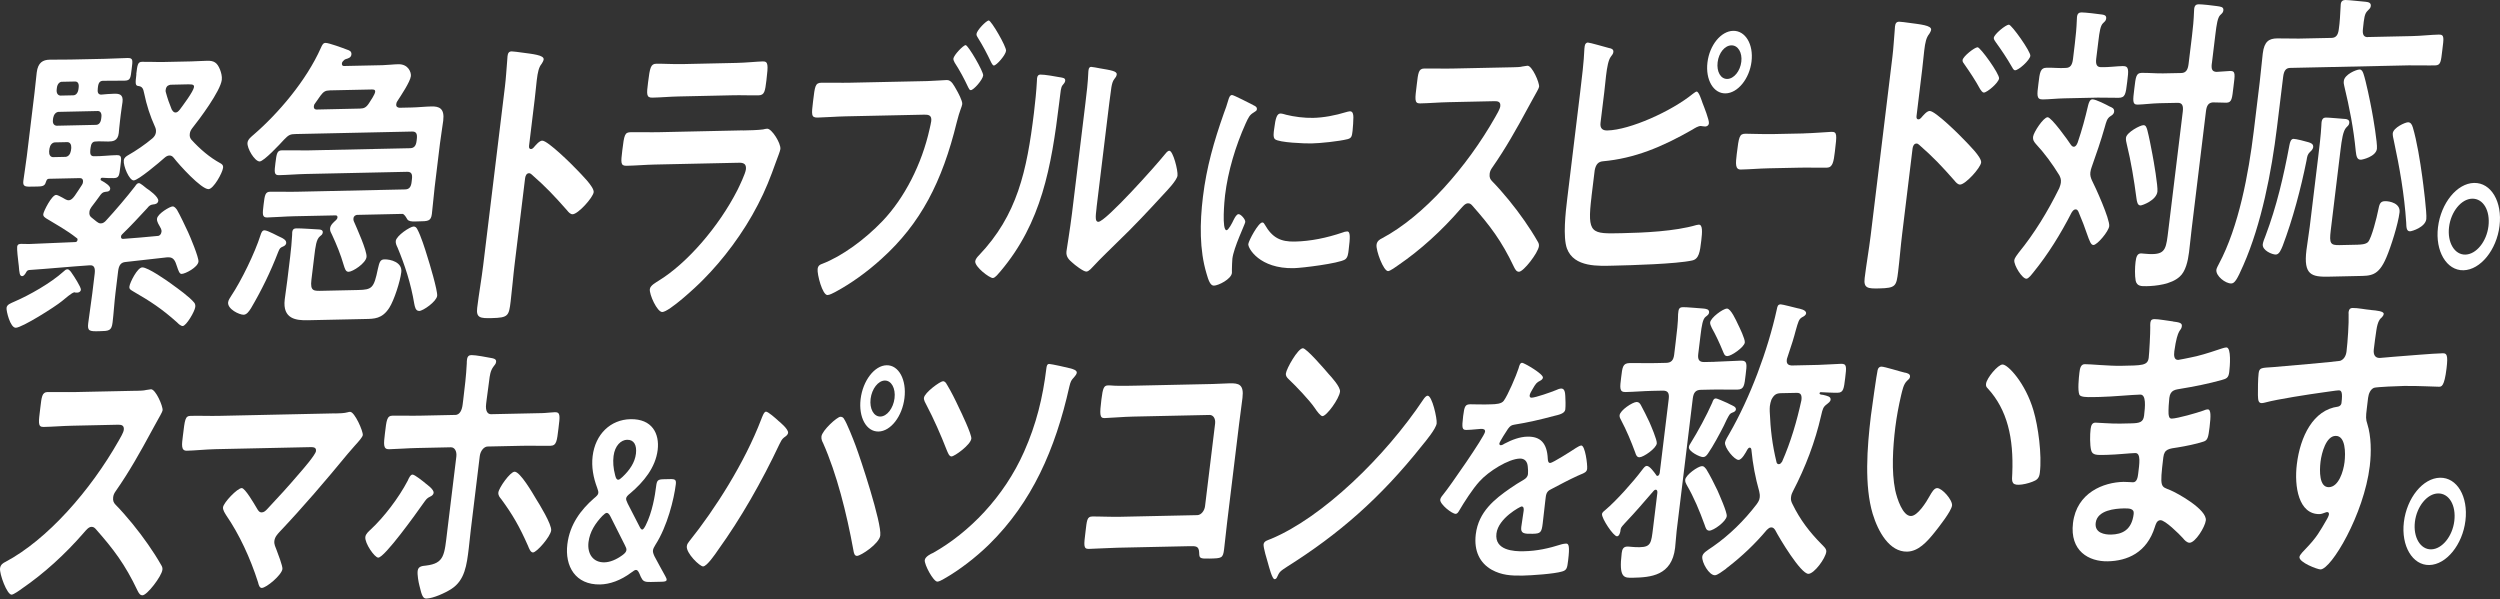 <svg width="680" height="163" viewBox="0 0 680 163" fill="none" xmlns="http://www.w3.org/2000/svg">
<rect x="0" y="0" width="680" height="163" fill="#333333" stroke="none"/>
<path d="M21.015 79.583H20.509C20.46 79.508 20.324 79.508 20.2 79.521C19.632 79.521 17.497 81.373 16.867 81.891C14.966 83.472 6.014 89.114 4.298 89.151C2.767 89.188 1.681 84.521 1.78 83.743C1.891 82.805 2.878 82.521 4.027 81.99C7.978 80.286 13.78 77.015 17.274 73.866C17.632 73.521 17.916 73.249 18.361 73.249C18.805 73.249 19.299 73.916 19.558 74.335C19.99 74.928 22.077 78.113 22.003 78.805C21.929 79.397 21.398 79.583 21.015 79.595V79.583ZM24.571 40.902C24.435 42.013 24.756 42.519 25.583 42.494C27.608 42.531 29.682 42.235 31.719 42.198C33.189 42.161 33.041 42.852 32.732 45.334C32.435 47.729 32.423 48.408 30.954 48.445C29.867 48.47 28.806 48.408 27.732 48.346C27.398 48.433 27.386 48.606 27.373 48.692C27.337 48.951 27.398 49.038 27.583 49.112C28.657 49.68 30.065 50.593 29.979 51.359C29.892 52.038 29.312 52.137 28.867 52.149C28.287 52.248 27.904 52.26 27.373 52.952C26.534 54.075 25.694 55.285 24.867 56.322C24.559 56.754 24.386 57.1 24.324 57.606C24.225 58.372 24.435 58.791 24.843 59.125C25.299 59.545 25.83 59.866 26.287 60.285C26.633 60.532 26.929 60.779 27.435 60.767C28.003 60.767 28.497 60.409 28.942 59.878C31.275 57.359 34.608 53.446 36.732 50.68C37.041 50.248 37.288 49.816 37.794 49.803C38.176 49.803 39.436 50.877 39.843 51.211C40.498 51.618 43.177 53.532 43.053 54.631C42.955 55.396 42.177 55.581 41.732 55.594C40.954 55.693 40.621 55.878 40.016 56.656C37.596 59.261 35.769 61.261 33.25 63.705C33.041 63.878 32.954 64.051 32.917 64.31C32.855 64.829 33.152 64.989 33.473 64.977C36.608 64.742 39.757 64.495 42.905 64.174C43.411 64.174 43.843 63.73 43.93 63.039C43.967 62.693 43.88 62.446 43.782 62.187C43.214 61.088 42.609 60.335 42.708 59.483C42.868 58.112 46.226 56.174 46.918 56.149C47.486 56.137 47.807 56.643 48.14 57.063C48.93 58.409 50.449 61.619 51.153 63.137C51.708 64.323 54.116 70.064 53.98 71.175C53.795 72.718 50.399 74.496 49.387 74.508C48.819 74.508 48.535 73.669 48.115 72.409C47.658 70.965 47.214 69.953 45.806 69.99H45.486L34.152 71.261C32.868 71.372 32.324 72.15 32.127 73.78L31.411 79.681C31.077 82.41 30.942 85.064 30.621 87.706C30.337 90.015 29.645 90.028 26.966 90.089C24.349 90.151 23.731 90.077 23.991 87.941C24.324 85.213 24.768 82.558 25.102 79.817L25.756 74.434C25.941 72.891 25.608 72.051 24.386 72.162C18.879 72.533 13.41 73.076 7.903 73.447C7.385 73.545 7.298 73.718 6.965 74.323C6.731 74.669 6.422 75.101 6.039 75.113C5.335 75.126 5.261 74.187 5.113 72.323C5.076 72.064 5.064 71.73 4.99 71.298C4.891 70.533 4.582 67.817 4.669 67.125C4.767 66.36 5.335 66.347 5.78 66.335C6.545 66.323 7.237 66.384 7.928 66.372L20.509 65.841C20.768 65.841 21.04 65.656 21.089 65.236C21.126 64.977 21.015 64.816 20.83 64.73C18.225 62.656 15.361 61.1 12.521 59.372C12.114 59.038 11.694 58.878 11.78 58.199C11.879 57.433 14.064 53.038 15.274 53.013C15.595 53.013 16.373 53.421 16.966 53.742C17.447 53.989 18.077 54.483 18.657 54.47C19.361 54.458 19.805 53.939 20.336 53.236C20.966 52.285 21.645 51.334 22.287 50.297C22.447 50.038 22.534 49.865 22.571 49.532C22.67 48.68 22.2 48.433 21.682 48.445L13.274 48.63C12.83 48.63 12.657 48.989 12.459 49.581C12.126 50.779 11.311 50.717 9.274 50.754C6.977 50.803 6.138 50.902 6.348 49.198C6.558 47.495 6.977 45.099 7.298 42.445L9.373 25.358C9.632 23.222 9.792 21.432 9.99 19.715C10.323 16.987 11.681 16.271 13.521 16.234C15.373 16.197 17.262 16.234 19.114 16.197L28.534 15.999C30.571 15.95 32.621 15.826 34.658 15.777C36.251 15.74 36.115 16.345 35.806 18.826C35.51 21.222 35.497 21.901 33.905 21.938C31.929 21.975 30.028 21.938 28.053 21.975C27.225 21.987 26.793 22.432 26.645 23.629L26.596 24.061C26.472 25.086 26.657 25.679 27.472 25.74C28.695 25.629 29.855 25.518 31.065 25.494C32.337 25.469 33.596 25.605 33.324 27.753C33.226 28.518 33.041 29.543 32.831 31.259L32.67 32.63C32.435 34.506 32.398 35.358 32.3 36.222C32.04 38.358 30.695 38.469 29.485 38.494C28.275 38.519 27.151 38.371 25.929 38.494C25.163 38.507 24.768 39.111 24.645 40.136L24.546 40.902H24.571ZM17.879 42.667C18.595 42.568 19.114 41.963 19.287 41.013L19.386 40.247C19.435 39.309 19.064 38.716 18.373 38.655L14.867 38.729C14.151 38.828 13.632 39.432 13.459 40.383L13.361 41.149C13.311 42.087 13.681 42.679 14.373 42.741L17.879 42.667ZM26.114 33.963C26.88 33.951 27.398 33.346 27.522 32.309L27.583 31.79C27.695 30.852 27.337 30.173 26.571 30.197L15.867 30.432C15.151 30.531 14.632 31.148 14.459 32.086L14.398 32.605C14.274 33.63 14.719 34.136 15.41 34.198L26.114 33.963ZM16.879 22.234C16.175 22.246 15.595 22.864 15.472 23.889L15.422 24.321C15.299 25.345 15.731 25.938 16.422 26L19.929 25.926C20.694 25.913 21.225 25.222 21.349 24.197L21.398 23.765C21.521 22.74 21.151 22.148 20.386 22.172L16.879 22.246V22.234ZM37.065 20.172C37.374 17.604 37.473 16.839 38.621 16.814C40.596 16.777 42.485 16.901 44.461 16.863L52.041 16.703C53.511 16.666 54.98 16.555 56.387 16.53C58.165 16.493 59.066 16.987 59.844 18.925C60.128 19.691 60.449 20.703 60.326 21.728C59.955 24.802 54.19 32.506 52.239 34.938C51.93 35.37 51.683 35.803 51.622 36.395C51.523 37.161 51.733 37.581 52.066 38C54.424 40.593 57.066 42.84 59.931 44.396C60.35 44.643 60.758 44.889 60.672 45.655C60.511 47.025 58.066 51.421 56.721 51.445C54.745 51.482 48.757 44.877 47.276 42.951C46.942 42.531 46.597 42.284 46.09 42.297C45.584 42.297 45.164 42.568 44.745 42.926C43.387 44.149 37.584 49.05 36.374 49.075C35.164 49.1 33.485 45.136 33.67 43.593C33.769 42.828 34.436 42.47 34.855 42.21C36.905 41.062 39.609 39.21 41.448 37.642C41.942 37.21 42.325 36.679 42.411 36C42.485 35.408 42.362 34.889 42.152 34.469C40.856 31.605 39.88 28.642 39.201 25.333C38.967 24.148 38.72 23.555 37.72 23.407C36.769 23.345 36.781 22.74 37.102 20.185L37.065 20.172ZM46.868 77.41C48.387 78.484 51.597 80.805 52.819 82.311C53.041 82.558 53.177 82.99 53.115 83.496C52.955 84.78 50.646 88.657 49.696 88.682C49.189 88.682 48.56 88.114 48.165 87.694C43.979 83.953 40.917 81.965 36.238 79.262C35.596 78.854 35.102 78.694 35.201 77.916C35.325 76.891 37.349 72.755 38.695 72.73C40.226 72.693 45.436 76.335 46.893 77.41H46.868ZM47.733 30.605C48.239 30.605 48.535 30.247 48.905 29.815C49.671 28.778 52.622 24.876 52.77 23.679C52.869 22.827 51.967 22.925 50.128 22.962L46.374 23.049C46.115 23.135 45.214 23.16 45.066 24.444C45.041 24.617 45.029 24.79 45.066 24.95C45.597 26.901 46.016 28.086 46.708 29.778C46.979 30.197 47.239 30.617 47.745 30.605H47.733Z" fill="white"/>
<path d="M76.632 64.671C77.052 64.918 77.953 65.325 77.842 66.177C77.792 66.609 77.299 66.955 76.978 67.054C76.175 67.412 76.101 67.498 75.644 68.609C73.595 73.943 71.064 79.104 68.261 83.857C67.706 84.721 67.101 85.585 66.273 85.61C65.125 85.635 61.816 84.092 62.051 82.203C62.125 81.598 62.582 80.993 62.891 80.474C65.607 76.412 69.323 68.832 70.866 63.943C71.076 63.263 71.335 62.658 71.916 62.646C72.805 62.621 75.656 64.276 76.62 64.671H76.632ZM109.498 58.177L97.077 58.448C96.682 58.547 96.213 58.72 96.139 59.411C96.102 59.757 96.139 59.918 96.238 60.177C96.929 61.782 99.892 68.276 99.695 69.906C99.485 71.609 95.966 73.906 94.818 73.931C93.991 73.943 93.793 73.017 93.509 72.165C92.657 69.202 91.534 66.498 90.324 63.881C90.065 63.374 89.694 62.782 89.781 62.103C89.892 61.164 90.744 60.461 91.312 59.942C91.522 59.769 91.744 59.51 91.793 59.164C91.855 58.646 91.484 58.572 91.225 58.584L80.015 58.819C77.533 58.868 75.089 59.09 72.669 59.152C71.274 59.177 71.385 58.239 71.693 55.683C72.002 53.115 72.126 52.176 73.459 52.152C75.941 52.102 78.336 52.214 80.83 52.152L110.189 51.522C111.276 51.497 111.794 50.892 111.955 49.522L112.053 48.67C112.214 47.3 111.844 46.719 110.769 46.732L83.126 47.324C80.706 47.374 78.262 47.596 75.842 47.645C74.508 47.67 74.619 46.732 74.916 44.337C75.237 41.682 75.397 40.917 76.669 40.892C79.089 40.843 81.484 40.954 83.904 40.904L111.547 40.312C112.634 40.287 113.152 39.682 113.313 38.312L113.374 37.793C113.547 36.336 113.177 35.756 112.09 35.781L80.373 36.46C78.978 36.484 78.508 36.669 77.262 37.978C76.163 39.188 71.78 43.892 70.632 43.917C69.298 43.941 67.125 40.324 67.323 38.793C67.434 37.855 68.409 37.151 68.99 36.633C75.582 30.953 83.287 22.015 87.299 12.977C87.645 12.199 87.904 11.681 88.534 11.668C89.423 11.644 93.374 13.1 94.411 13.508C94.904 13.668 95.695 13.903 95.583 14.841C95.485 15.693 94.695 15.878 94.102 16.064C93.769 16.162 93.559 16.335 93.262 16.681C93.114 16.854 93.028 17.027 93.003 17.199C92.929 17.792 93.225 17.965 93.608 17.953L104.053 17.73C105.522 17.693 106.942 17.496 108.337 17.471C111.078 17.409 111.881 19.693 111.757 20.718C111.572 22.261 109.016 26.064 108.066 27.533C107.905 27.793 107.819 27.965 107.782 28.311C107.683 29.076 108.177 29.237 108.609 29.311L111.979 29.237C113.757 29.2 115.572 28.99 117.35 28.953C119.449 28.904 120.967 29.472 120.56 32.805C120.35 34.509 119.98 36.571 119.659 39.126L118.227 50.917C117.93 53.399 117.757 55.868 117.473 58.177C117.226 60.226 116.338 60.164 113.856 60.214L112.967 60.239C111.881 60.263 111.189 60.189 110.806 59.683C110.436 59.09 110.029 58.251 109.461 58.177H109.498ZM97.448 78.882C101.201 78.795 101.707 78.363 102.781 73.14C103.189 71.338 103.411 70.572 104.559 70.548C106.152 70.511 109.485 71.288 109.152 74.029C108.856 76.511 107.214 81.659 105.88 83.734C103.93 86.758 101.769 86.721 99.287 86.771L83.682 87.104C80.62 87.166 76.792 86.82 77.447 81.437C77.607 80.067 77.953 77.758 78.15 76.227L78.928 69.819C79.15 68.029 79.373 65.634 79.459 63.93C79.484 63.671 79.459 63.424 79.484 63.165C79.595 62.226 80.114 62.128 80.694 62.115C81.78 62.09 85.62 62.35 86.756 62.411C87.139 62.411 87.879 62.56 87.793 63.239C87.719 63.844 87.324 64.016 87.028 64.276C86.04 65.066 85.805 67.029 85.484 69.683L84.706 76.091C84.311 79.338 85.41 79.141 87.83 79.091L97.448 78.882ZM89.632 24.595C88.546 24.619 88.015 24.891 87.176 26.015C86.707 26.706 86.188 27.397 85.719 28.089C85.496 28.348 85.41 28.521 85.373 28.867C85.262 29.805 86.027 29.793 86.089 29.793L97.929 29.533C99.016 29.509 99.621 29.237 100.398 28.027C100.794 27.422 101.954 25.694 102.041 25.002C102.139 24.237 101.423 24.336 100.658 24.348L89.645 24.582L89.632 24.595ZM114.029 84.573C113.016 84.598 112.844 83.4 112.683 82.647C111.769 77.128 110.103 72.054 108.127 67.325C107.868 66.819 107.572 66.14 107.646 65.547C107.819 64.091 111.547 61.634 112.51 61.609C113.016 61.609 113.3 61.93 113.547 62.436C114.436 64.041 115.634 67.757 116.214 69.708C116.77 71.4 119.078 79.104 118.906 80.474C118.72 82.017 115.103 84.561 114.016 84.585L114.029 84.573Z" fill="white"/>
<path d="M147.502 38.264C148.996 38.227 155.663 44.819 156.984 46.239C157.91 47.239 161.651 50.82 161.478 52.277C161.306 53.734 157.244 58.252 155.75 58.277C155.145 58.289 154.626 57.709 154.231 57.203C150.688 53.19 148.577 50.931 144.589 47.437C144.391 47.276 144.181 47.104 143.885 47.116C143.206 47.128 142.91 47.82 142.823 48.499L139.984 71.821C139.564 75.241 139.317 78.574 138.897 81.982C138.416 85.908 138.28 86.427 133.712 86.525C130.711 86.587 129.452 86.525 129.798 83.71C130.267 79.871 130.958 76.019 131.428 72.167L137.354 23.46C137.625 21.238 137.749 18.929 137.934 16.806C137.983 16.374 138.008 15.608 138.045 15.275C138.144 14.423 138.428 13.991 139.181 13.979C139.626 13.979 141.169 14.188 141.687 14.262C144.996 14.707 148.021 14.979 147.873 16.176C147.836 16.522 147.539 17.04 147.367 17.3C146.576 18.25 146.268 19.534 145.996 21.843C145.836 23.127 145.712 24.744 145.453 26.88L143.897 39.696C143.811 40.375 144.169 40.548 144.391 40.535C144.687 40.535 144.848 40.437 145.107 40.177C145.712 39.486 146.688 38.264 147.502 38.251V38.264Z" fill="white"/>
<path d="M202.127 35.485C203.51 35.46 206.288 35.398 207.572 35.201C207.88 35.114 208.374 35.016 208.67 35.003C209.942 34.979 212.448 39.016 212.263 40.547C212.189 41.152 211.51 42.782 211.053 44.066C209.584 48.189 208.189 51.794 206.152 55.671C202.213 63.338 196.707 70.622 191.237 76.104C189.311 78.104 182.002 84.821 180.138 84.87C178.755 84.895 176.57 80.092 176.755 78.635C176.879 77.61 178.484 76.808 179.138 76.363C186.929 71.598 195.534 61.61 200.584 51.696C201.139 50.572 202.744 47.214 202.88 46.103C203.127 44.053 201.485 44.263 200.522 44.275L178.113 44.757C175.582 44.806 173.027 45.041 170.446 45.09C168.755 45.127 168.866 44.275 169.261 40.942C169.792 36.584 169.928 35.991 171.607 35.954C174.138 35.905 176.706 36.016 179.299 35.954L202.127 35.46V35.485ZM200.337 17.113C202.806 17.064 205.905 16.743 207.473 16.706C208.979 16.669 208.979 17.607 208.461 21.879C208.103 24.781 207.967 25.892 206.349 25.929C203.942 25.978 201.608 25.855 199.263 25.916L184.509 26.238C182.163 26.287 179.792 26.509 177.447 26.558C175.755 26.596 175.879 25.571 176.274 22.41C176.768 18.398 177.002 17.36 178.508 17.336C180.2 17.299 183.237 17.484 185.583 17.434L200.337 17.113Z" fill="white"/>
<path d="M252.225 22.053C253.916 22.016 256.706 21.781 257.546 21.769C258.805 21.744 259.472 23.263 260.114 24.349C260.558 25.102 261.842 27.473 261.731 28.325C261.632 29.09 261.052 29.954 260.225 33.3C256.287 49.4 250.447 60.783 239.792 70.388C235.866 73.969 231.458 77.129 227.162 79.438C226.594 79.71 225.68 80.241 225.075 80.253C223.692 80.278 222.223 74.598 222.396 73.154C222.507 72.216 223.087 71.944 223.643 71.759C229.063 69.685 235.261 65.117 240.014 60.153C246.002 53.894 250.731 44.671 252.854 35.078C252.99 34.473 253.237 33.448 253.299 32.942C253.496 31.312 252.496 31.164 251.41 31.189L229.964 31.646C227.433 31.695 224.939 31.917 222.421 31.979C220.618 32.016 220.705 31.251 221.161 27.485C221.655 23.472 221.705 22.534 223.445 22.497C226.038 22.448 228.606 22.559 231.199 22.497L252.225 22.053ZM267.423 20.534C267.275 21.732 264.83 24.509 264.052 24.522C263.694 24.522 263.559 24.102 263.361 23.769C262.262 21.411 261.04 19.139 259.669 17.028C259.534 16.694 259.274 16.349 259.324 15.929C259.435 14.991 261.991 12.287 262.657 12.274C263.324 12.262 267.546 19.497 267.423 20.522V20.534ZM273.645 13.83C273.497 15.028 271.053 17.805 270.337 17.818C270.04 17.818 269.793 17.312 269.645 17.065C268.398 14.447 267.423 12.595 265.966 10.237C265.818 9.99 265.559 9.657 265.608 9.225C265.731 8.2 268.275 5.583 268.942 5.57C269.608 5.558 273.781 12.719 273.645 13.818V13.83Z" fill="white"/>
<path d="M288.351 21.015C289.055 21.175 289.833 21.151 289.734 22.015C289.685 22.447 289.265 22.879 288.981 23.225C288.561 23.743 288.438 25.2 288.351 25.966L288.117 27.842C285.969 45.535 283.29 60.585 272.141 73.783C271.585 74.388 270.721 75.598 270.054 75.622C269.153 75.647 265.079 72.573 265.264 71.042C265.338 70.449 265.894 69.832 266.239 69.486C276.709 58.523 279.302 46.535 281.24 30.645C281.549 28.077 281.907 24.669 282.03 22.188C282.055 21.928 282.055 21.509 282.08 21.249C282.178 20.484 282.561 20.299 282.981 20.286C284.129 20.262 287.129 20.793 288.364 21.027L288.351 21.015ZM298.278 56.424C297.957 59.066 297.858 60.35 298.759 60.338C300.747 60.301 314.439 45.004 316.711 42.139C317.069 41.707 317.563 41.016 318.044 41.003C319.069 40.979 320.452 46.411 320.279 47.769C320.119 49.053 317.439 51.831 316.538 52.794C312.39 57.313 308.241 61.745 303.957 65.844C302.118 67.671 299.192 70.462 297.525 72.289C296.907 72.906 296.191 73.857 295.475 73.869C294.697 73.882 292.327 72.067 291.636 71.4C290.87 70.733 289.895 69.906 290.08 68.363C290.154 67.77 291.068 62.202 291.574 58.103L295.216 28.2C295.574 25.299 295.92 22.385 296.031 19.484L296.08 19.052C296.154 18.459 296.426 18.188 296.784 18.188C297.142 18.188 298.611 18.484 299.08 18.57C302.142 19.101 303.858 19.323 303.747 20.262C303.673 20.854 303.414 21.04 303.118 21.472C302.624 22.077 302.463 22.854 302.303 23.706C302.006 25.669 301.488 29.941 301.229 32.077L298.266 56.424H298.278Z" fill="white"/>
<path d="M340.86 28.593C341.292 28.791 341.959 29.05 341.873 29.729C341.823 30.136 341.589 30.21 340.959 30.63C339.897 31.272 339.601 31.89 338.811 33.606C336.057 39.729 334.008 46.594 333.218 53.088C333.057 54.385 332.279 62.657 333.613 62.619C334.131 62.619 335.181 60.607 335.49 59.916C335.946 59.014 336.378 58.261 336.897 58.249C337.477 58.236 338.798 59.644 338.712 60.397C338.638 61.014 335.576 67.286 335.206 70.361C335.119 71.04 335.107 72.608 335.082 73.225C335.094 73.571 335.107 73.978 335.082 74.25C334.872 75.953 331.391 77.67 330.181 77.694C329.205 77.719 328.687 76.225 328.168 74.398C326.242 67.965 326.329 60.669 327.205 53.483C328.181 45.483 330.181 38.495 332.897 30.791C333.329 29.618 333.749 28.519 334.057 27.358C334.243 26.741 334.477 25.852 335.107 25.84C335.564 25.84 340.107 28.186 340.873 28.581L340.86 28.593ZM344.033 61.113C346.07 64.681 348.354 65.792 352.219 65.706C356.54 65.607 360.849 64.706 365.17 63.249C365.479 63.101 366.071 62.953 366.417 62.953C367.343 62.928 367.257 64.57 366.824 68.052C366.726 68.867 366.627 70.101 365.824 70.595C364.084 71.657 354.219 72.891 351.91 72.941C342.576 73.138 339.403 67.484 339.539 66.385C339.65 65.434 342.268 60.533 343.354 60.508C343.7 60.508 343.885 60.842 344.033 61.113ZM349.75 31.198C352.034 31.766 354.75 32.112 357.182 32.062C360.059 32.001 363.182 31.396 366.108 30.507C366.405 30.433 366.824 30.285 367.17 30.272C367.973 30.26 368.108 31.075 368.121 31.89C368.084 33.112 368.047 34.346 367.899 35.581C367.726 37.013 367.652 37.569 366.528 37.853C364.158 38.445 359.145 38.964 356.725 39.013C354.935 39.05 347.898 38.791 346.799 37.865C346.218 37.396 346.453 35.964 346.552 35.211C346.947 31.927 347.367 30.902 348.293 30.877C348.7 30.877 349.305 31.062 349.75 31.186V31.198Z" fill="white"/>
<path d="M411.52 18.297C412.483 18.272 413.508 18.26 414.137 18.075C414.495 18.075 415.125 17.877 415.483 17.877C416.742 17.852 418.767 22.495 418.631 23.606C418.582 24.038 417.755 25.408 416.903 26.964C416.446 27.742 415.989 28.606 415.668 29.211C412.557 34.989 409.495 40.421 405.865 45.619C405.507 46.138 405.273 46.57 405.186 47.249C405.063 48.274 405.359 48.78 405.841 49.274C408.779 52.274 412.125 56.385 414.681 60.077C415.903 61.842 417.175 63.781 418.31 65.793C418.508 66.126 418.644 66.472 418.582 66.978C418.36 68.768 414.434 73.88 413.174 73.917C412.508 73.929 412.162 73.337 411.829 72.67C408.384 65.41 405.273 61.385 400.569 56.039C400.149 55.533 399.816 55.286 399.285 55.299C398.507 55.311 397.853 56.188 397.297 56.792C392.124 62.781 386.321 68.015 380.42 72.065C379.827 72.497 378.111 73.732 377.568 73.744C376.296 73.769 374.222 68.102 374.419 66.571C374.543 65.546 375.321 65.102 375.889 64.83C387.26 58.793 398.964 45.496 406.693 31.865C407.075 31.174 407.977 29.705 408.075 28.939C408.236 27.655 407.409 27.507 406.507 27.52L394.038 27.791C391.445 27.84 388.84 28.075 386.247 28.125C384.617 28.162 384.901 26.878 385.371 22.939C385.729 19.951 385.827 18.667 387.334 18.642C389.926 18.593 392.494 18.704 395.136 18.642L411.52 18.297Z" fill="white"/>
<path d="M432.896 53.462C431.637 63.796 432.859 63.599 441.18 63.426C447.082 63.302 455.539 62.944 461.453 61.203C461.638 61.203 461.885 61.105 462.07 61.105C463.157 61.08 463.021 63.129 462.749 65.438C462.379 68.512 462.132 70.475 460.231 70.858C455.971 71.796 443.674 72.154 438.97 72.253C434.933 72.34 428.143 72.821 426.204 67.586C425.081 64.45 425.834 57.796 426.291 54.03L429.809 25.066C430.254 21.387 430.822 16.781 430.958 13.201L431.044 12.522C431.131 11.843 431.575 11.571 431.884 11.571C432.427 11.571 436.723 12.831 437.649 13.065C438.057 13.139 438.946 13.287 438.835 14.152C438.773 14.67 438.501 14.929 438.131 15.448C437.489 16.312 437.131 18.201 436.847 20.584C436.686 21.954 436.563 23.399 436.365 25.029L435.341 33.399C435.131 35.103 436.106 35.511 437.193 35.486C443.341 35.35 454.65 30.251 460.453 25.523C460.774 25.35 461.181 24.918 461.49 24.905C462.095 24.905 462.823 27.263 463.095 28.029C463.465 28.955 464.935 32.671 464.824 33.535C464.737 34.214 464.182 34.4 463.811 34.412C463.564 34.412 463.342 34.338 463.095 34.338C462.91 34.338 462.737 34.264 462.626 34.264C461.897 34.276 461.058 34.807 460.342 35.251C452.008 40.029 444.551 43.091 435.983 43.869C434.834 43.98 434.094 44.585 433.76 46.301L432.884 53.474L432.896 53.462ZM476.417 16.732C475.849 21.436 472.663 25.337 469.355 25.399C466.046 25.473 463.861 21.683 464.428 16.979C464.996 12.275 468.108 8.46 471.416 8.386C474.725 8.312 476.985 12.016 476.417 16.72V16.732ZM467.194 16.93C466.885 19.497 468.021 21.51 469.824 21.473C471.626 21.436 473.33 19.349 473.639 16.794C473.935 14.312 472.75 12.3 470.935 12.337C469.132 12.374 467.503 14.374 467.194 16.93Z" fill="white"/>
<path d="M490.561 36.284C493.388 36.223 497.092 35.889 498.117 35.864C499.746 35.828 499.647 36.593 499.08 41.297C498.759 43.951 498.499 45.569 496.931 45.606C494.4 45.655 491.894 45.544 489.425 45.606L481.054 45.779C478.585 45.828 476.029 46.063 473.51 46.112C471.942 46.149 472.078 44.519 472.399 41.877C472.98 37.087 473.128 36.408 474.757 36.371C475.473 36.358 479.671 36.519 482.19 36.469L490.561 36.297V36.284Z" fill="white"/>
<path d="M524.893 30.189C526.387 30.152 533.054 36.745 534.375 38.165C535.301 39.165 539.042 42.746 538.869 44.203C538.696 45.659 534.634 50.178 533.14 50.203C532.535 50.203 532.017 49.635 531.622 49.129C528.078 45.116 525.967 42.857 521.979 39.363C521.769 39.202 521.572 39.029 521.276 39.042C520.597 39.054 520.3 39.745 520.214 40.425L517.374 63.747C516.954 67.167 516.707 70.5 516.288 73.908C515.806 77.834 515.67 78.352 511.102 78.451C508.102 78.513 506.843 78.451 507.188 75.636C507.658 71.796 508.349 67.944 508.818 64.092L514.744 15.386C515.016 13.164 515.139 10.855 515.325 8.732C515.374 8.299 515.399 7.534 515.436 7.201C515.535 6.349 515.819 5.917 516.572 5.904C517.016 5.904 518.559 6.114 519.078 6.188C522.387 6.633 525.412 6.904 525.263 8.102C525.226 8.448 524.93 8.966 524.757 9.225C523.967 10.176 523.658 11.46 523.387 13.769C523.226 15.053 523.103 16.67 522.844 18.806L521.288 31.622C521.202 32.301 521.56 32.474 521.782 32.461C522.078 32.461 522.239 32.362 522.498 32.103C523.103 31.412 524.078 30.189 524.893 30.177V30.189ZM543.746 21.337C543.598 22.535 540.511 25.152 539.622 25.177C539.178 25.177 538.869 24.597 538.61 24.263C537.326 21.905 535.881 19.72 534.35 17.535C534.029 17.115 533.77 16.781 533.819 16.349C533.943 15.325 537.079 12.868 537.906 12.855C538.659 12.843 543.894 20.14 543.746 21.337ZM552.252 15.189C552.104 16.386 549.092 19.09 548.116 19.115C547.672 19.115 547.376 18.448 547.19 18.115C545.894 15.843 544.314 13.485 542.845 11.473C542.598 11.053 542.264 10.719 542.314 10.287C542.437 9.262 545.585 6.719 546.413 6.707C547.166 6.694 552.388 14.078 552.252 15.189Z" fill="white"/>
<path d="M568.583 46.8C568.472 47.739 568.694 48.331 568.978 49.01C569.904 50.776 573.929 59.64 573.707 61.517C573.534 62.974 570.447 66.616 569.423 66.641C568.756 66.653 568.398 65.727 567.595 63.443C567.114 61.998 566.386 60.06 565.311 57.529C565.114 57.196 564.966 56.937 564.546 56.949C564.064 56.949 563.768 57.393 563.472 57.825C560.472 63.69 557.039 69.209 553.15 73.987C552.656 74.592 551.792 75.802 551.187 75.814C550.039 75.839 547.73 72.135 547.891 70.777C547.977 70.098 548.743 69.221 549.101 68.703C553.335 63.505 556.941 57.628 560.126 51.171C560.311 50.652 560.484 50.232 560.558 49.627C560.657 48.776 560.422 48.269 560.138 47.677C558.237 44.566 556.064 41.627 553.731 39.121C553.311 38.615 552.891 38.121 553.002 37.17C553.15 35.972 555.805 31.91 556.953 31.886C557.978 31.861 562.496 38.158 563.361 39.504C563.571 39.75 563.793 39.923 564.089 39.911C564.571 39.911 564.879 39.38 565.126 38.775C566.348 35.17 567.126 32.256 567.991 28.577C568.2 27.812 568.472 27.034 569.139 27.021C570.04 26.997 572.929 28.478 573.83 28.972C574.398 29.219 575.151 29.454 575.04 30.392C574.954 31.071 574.448 31.343 574.053 31.602C573.077 32.219 572.904 33.157 572.485 34.614C571.435 38.306 570.225 41.825 568.941 45.43C568.756 45.948 568.657 46.294 568.595 46.8H568.583ZM570.176 15.91C569.966 17.613 570.373 18.293 571.571 18.268C573.546 18.317 575.633 18.009 577.374 17.972C579.176 17.934 578.979 19.132 578.596 22.293C578.189 25.626 578.077 26.565 576.275 26.602C574.349 26.639 572.435 26.515 570.571 26.552L561.472 26.75C559.546 26.787 557.595 27.009 555.669 27.046C553.866 27.083 554.064 25.886 554.447 22.811C554.817 19.737 554.916 18.453 556.718 18.416C558.472 18.379 560.126 18.601 561.879 18.478C563.089 18.453 563.645 17.762 563.855 16.046L564.348 11.947C564.62 9.724 564.818 7.588 564.892 5.539C564.929 5.28 564.916 4.86 564.941 4.601C565.064 3.576 565.571 3.391 566.176 3.378C567.015 3.366 570.756 3.786 571.694 3.946C572.164 4.02 573.003 4.094 572.88 5.033C572.806 5.625 572.546 5.81 572.003 6.329C571.324 7.02 571.077 8.477 570.744 11.305L570.176 15.922V15.91ZM582.201 55.875C581.423 55.887 581.238 54.875 581.115 53.936C580.46 48.924 579.633 43.911 578.473 39.17C578.349 38.75 578.201 37.985 578.263 37.466C578.435 36.01 582.102 34.059 583.004 34.047C583.67 34.034 583.831 34.627 584.053 35.306C584.621 37.503 585.016 39.713 585.461 42.01C585.794 43.714 586.991 50.665 586.819 52.121C586.522 54.517 582.695 55.875 582.213 55.887L582.201 55.875ZM601.609 17.28C601.412 18.898 601.758 19.49 602.893 19.552C603.98 19.527 605.573 19.33 606.585 19.305C608.153 19.268 607.906 20.293 607.499 23.626C607.128 26.7 607.104 27.898 605.597 27.935C604.634 27.96 603.029 27.824 601.881 27.849C600.733 27.96 600.227 28.651 600.029 30.194L596.115 62.406C595.868 64.455 595.671 66.591 595.412 68.641C595.115 71.036 594.473 73.863 592.868 75.258C590.572 77.357 586.374 77.789 583.905 77.839C582.522 77.863 581.25 77.9 580.905 76.37C580.645 75.011 580.682 72.715 580.868 71.258C581.028 69.974 581.275 68.949 582.349 68.925C582.892 68.925 584.189 69.147 585.51 69.11C589.127 69.036 589.214 67.332 589.806 62.455L593.72 30.33C593.918 28.701 593.535 27.947 592.325 27.972L587.387 28.071C585.337 28.12 583.078 28.416 581.448 28.454C579.942 28.491 580.152 27.293 580.534 24.132C580.917 20.972 580.991 19.861 582.497 19.823C584.423 19.787 586.386 19.996 588.374 19.959L593.313 19.861C594.523 19.836 595.091 19.058 595.288 17.428L596.214 9.823C596.498 7.514 596.696 5.378 596.77 3.242C596.807 2.983 596.782 2.65 596.819 2.391C596.943 1.366 597.449 1.181 598.054 1.168C598.832 1.156 602.153 1.502 603.042 1.662C603.869 1.81 604.881 1.798 604.758 2.823C604.684 3.415 604.424 3.601 603.881 4.119C603.202 4.81 602.918 6.613 602.597 9.255L601.622 17.293L601.609 17.28Z" fill="white"/>
<path d="M644.067 10.075L656.056 9.816C658.587 9.766 661.093 9.458 663.377 9.408C664.945 9.371 664.698 10.396 664.315 13.569C663.932 16.73 663.92 17.754 662.364 17.791C659.957 17.841 657.562 17.73 655.092 17.779L622.93 18.47C621.782 18.495 621.227 19.186 621.017 20.902L619.338 34.656C617.868 46.706 615.128 60.904 610.214 72.09C608.461 76.127 607.806 77.078 606.905 77.103C605.337 77.14 602.645 75.066 602.855 73.362C602.905 72.93 603.362 72.152 603.522 71.819C608.967 61.645 611.621 47.188 613.016 35.73L614.634 22.396C614.955 19.742 615.152 17.186 615.473 14.532C615.881 11.198 617.226 10.495 619.338 10.445C621.325 10.408 623.288 10.532 625.276 10.495L634.19 10.309C635.338 10.285 635.956 9.593 636.153 7.964C636.437 6.087 636.536 3.865 636.635 1.988C636.672 1.729 636.647 1.395 636.684 1.136C636.795 0.198 637.363 0.013 637.968 0C638.746 -0.012 642.487 0.42 643.438 0.482C643.968 0.556 644.981 0.618 644.857 1.642C644.783 2.235 644.462 2.42 643.981 2.939C643.166 3.716 643.03 4.84 642.722 7.828C642.524 9.458 642.981 10.124 644.067 10.1V10.075ZM627.968 38.706C628.425 38.866 629.301 39.101 629.19 40.039C629.128 40.545 628.647 41.076 628.313 41.336C627.622 42.027 627.56 42.546 627.375 43.657C625.844 51.274 623.622 59.67 620.881 66.892C620.449 67.93 619.943 69.214 619.029 69.238C618.066 69.263 615.263 68.127 615.473 66.411C615.547 65.806 615.967 64.781 616.239 64.09C619.251 56.102 621.14 47.966 622.721 39.496C622.869 38.731 623.103 37.78 623.832 37.768C624.437 37.755 627.227 38.459 627.98 38.706H627.968ZM641.339 66.547C642.005 66.534 643.512 66.497 644.129 65.806C645.104 64.67 646.512 59.028 646.858 57.225C647.191 55.509 647.401 54.744 648.722 54.719C650.043 54.694 652.981 55.312 652.673 57.793C652.29 60.954 650.339 67.127 649.08 70.053C646.895 75.214 644.759 75.004 641.326 75.078L633.437 75.251C628.746 75.35 626.523 74.806 627.35 68.053C627.61 65.917 627.992 63.781 628.252 61.645L630.523 42.928C630.857 40.2 631.264 36.866 631.412 34.138C631.449 33.879 631.412 33.545 631.462 33.286C631.585 32.261 632.042 31.989 632.635 31.977C633.412 31.965 637.104 32.31 638.055 32.372C638.462 32.446 639.104 32.607 639.005 33.459C638.931 34.051 638.536 34.323 638.203 34.669C637.314 35.545 636.956 38.014 636.622 40.755L633.956 62.719C633.536 66.226 633.894 66.72 636.301 66.67L641.363 66.559L641.339 66.547ZM642.117 43.434C641.092 43.459 640.919 42.434 640.771 41.163C640.191 35.039 639.042 29.187 637.647 23.421C637.524 22.915 637.45 22.569 637.524 21.977C637.734 20.273 640.845 18.927 641.808 18.902C642.351 18.902 642.647 19.396 642.87 20.075C643.536 22.026 644.709 27.705 645.141 30.088C645.475 31.78 646.697 39.002 646.524 40.459C646.265 42.595 642.61 43.434 642.129 43.447L642.117 43.434ZM656.278 34.607C657.389 38.336 658.278 43.854 658.846 48.015C659.105 49.879 660.154 58.04 659.957 59.583C659.685 61.806 656.068 62.905 655.525 62.917C654.5 62.942 654.537 61.658 654.488 60.547C653.981 52.805 652.66 45.422 651.129 38.286C651.006 37.78 650.771 36.755 650.833 36.249C651.018 34.706 654.191 33.273 654.981 33.261C655.648 33.249 656.056 33.829 656.265 34.595L656.278 34.607Z" fill="white"/>
<path d="M679.871 61.462C679.081 67.956 674.686 73.413 670.056 73.511C665.476 73.61 662.34 68.314 663.13 61.82C663.932 55.239 668.303 49.856 672.945 49.757C677.587 49.658 680.674 54.881 679.871 61.449V61.462ZM666.142 61.758C665.636 65.943 667.624 69.314 670.575 69.252C673.525 69.19 676.353 65.721 676.859 61.536C677.377 57.264 675.439 53.98 672.427 54.041C669.476 54.103 666.648 57.572 666.142 61.758Z" fill="white"/>
<path d="M37.124 106.301C38.088 106.276 39.112 106.251 39.73 106.079C40.088 106.079 40.717 105.881 41.075 105.881C42.335 105.856 44.359 110.498 44.224 111.61C44.174 112.042 43.347 113.412 42.495 114.968C42.038 115.746 41.582 116.61 41.261 117.215C38.149 122.993 35.087 128.425 31.458 133.611C31.1 134.129 30.865 134.561 30.779 135.24C30.655 136.265 30.951 136.771 31.433 137.278C34.371 140.278 37.717 144.389 40.273 148.081C41.508 149.846 42.767 151.784 43.903 153.797C44.1 154.13 44.236 154.476 44.174 154.982C43.952 156.772 40.026 161.884 38.767 161.921C38.1 161.933 37.754 161.34 37.421 160.674C33.976 153.414 30.865 149.389 26.173 144.043C25.754 143.537 25.42 143.29 24.877 143.303C24.099 143.315 23.445 144.179 22.889 144.796C17.716 150.784 11.913 156.019 6.012 160.069C5.419 160.513 3.703 161.736 3.16 161.748C1.901 161.773 -0.174 156.106 0.012 154.575C0.135 153.55 0.913 153.106 1.481 152.834C12.852 146.797 24.556 133.5 32.285 119.869C32.667 119.178 33.569 117.709 33.668 116.943C33.828 115.659 33.001 115.511 32.1 115.523L19.63 115.795C17.037 115.844 14.432 116.079 11.839 116.128C10.21 116.165 10.494 114.881 10.963 110.943C11.321 107.955 11.42 106.671 12.926 106.634C15.518 106.585 18.087 106.696 20.741 106.634L37.124 106.288V106.301Z" fill="white"/>
<path d="M91.219 112.46C92.367 112.435 93.626 112.41 94.626 112.126C94.812 112.04 95.058 112.027 95.244 112.027C96.454 112.003 98.812 117.324 98.676 118.349C98.614 118.867 97.639 119.991 96.454 121.287C95.824 121.979 95.207 122.682 94.565 123.46C88.577 130.744 82.403 137.955 76.07 144.646C75.44 145.338 74.761 146.041 74.625 147.153C74.514 148.091 74.959 148.844 75.23 149.61C75.551 150.449 76.922 154.005 76.823 154.77C76.626 156.388 72.477 159.894 71.206 159.919C70.6 159.931 70.341 159.079 70.193 158.4C68.057 151.708 65.057 145.301 61.538 140.177C61.242 139.671 60.575 138.745 60.662 137.979C60.822 136.695 64.538 132.782 65.748 132.757C66.65 132.732 69.131 137.029 69.786 138.127C70.181 138.794 70.477 139.387 71.193 139.374C71.798 139.362 72.267 138.93 72.749 138.399C75.712 135.263 78.626 132.053 81.428 128.757C82.194 127.892 85.823 123.719 85.947 122.695C86.095 121.497 84.996 121.608 83.848 121.633L58.55 122.176C55.896 122.238 52.859 122.559 50.809 122.596C49.18 122.633 49.451 120.917 49.748 118.534C50.291 114.089 50.34 113.151 51.846 113.114C54.501 113.052 57.069 113.176 59.649 113.114L91.206 112.435L91.219 112.46Z" fill="white"/>
<path d="M115.618 131.378C116.223 131.872 118.051 133.119 117.94 134.058C117.865 134.65 117.347 134.922 116.976 135.095C116.088 135.539 116.001 135.712 115.063 137.008C113.31 139.515 104.63 151.639 102.889 151.676C101.926 151.7 99.161 147.75 99.371 146.046C99.469 145.194 100.346 144.49 100.889 143.972C104.346 140.749 108.396 135.539 110.914 130.724C111.161 130.119 111.655 129.082 112.198 129.082C112.803 129.082 115.038 130.897 115.643 131.391L115.618 131.378ZM123.816 112.871C125.076 112.847 125.656 111.55 125.841 110.019L126.002 108.735C126.409 105.402 126.804 102.155 126.965 98.834C126.94 98.488 126.989 98.155 127.026 97.809C127.15 96.784 127.656 96.599 128.261 96.587C129.347 96.562 132.57 97.179 133.743 97.401C134.15 97.476 135.039 97.624 134.94 98.402C134.866 98.994 134.681 99.093 134.237 99.698C133.385 100.821 133.224 102.105 133.051 103.562C132.829 105.353 132.558 107.155 132.335 108.945L132.224 109.884C131.977 111.933 132.718 112.686 133.57 112.662L147.484 112.365C148.632 112.341 149.916 112.143 150.941 112.118C152.509 112.081 152.299 113.279 151.904 116.526C151.484 119.946 151.398 121.218 149.707 121.255C147.114 121.304 144.546 121.193 141.953 121.255L132.619 121.452C131.656 121.477 130.681 122.6 130.496 124.057L128.063 144.058C127.866 145.675 127.718 147.392 127.508 149.095C126.952 153.713 126.446 157.812 122.792 160.182C121.026 161.331 117.791 162.763 115.989 162.8C115.088 162.824 114.742 162.145 114.075 159.256C113.828 158.33 113.47 156.281 113.606 155.256C113.766 153.886 115.149 153.948 115.878 153.836C120.94 153.219 120.866 150.923 121.656 144.429L124.125 124.181C124.298 122.724 123.656 121.637 122.631 121.662L113.359 121.86C110.828 121.909 108.334 122.131 105.803 122.193C104.173 122.23 104.359 120.773 104.704 117.872C105.136 114.279 105.223 113.081 106.791 113.057C108.544 113.02 111.952 113.118 114.421 113.057L123.816 112.859V112.871ZM145.842 135.761C146.645 137.021 150.114 142.663 149.916 144.28C149.707 145.984 146.003 150.244 144.978 150.268C144.311 150.281 143.904 149.182 143.632 148.503C141.323 143.268 139.447 139.984 136.298 135.712C135.928 135.292 135.459 134.712 135.558 133.934C135.718 132.65 138.768 128.329 139.965 128.304C141.472 128.267 144.904 134.169 145.842 135.761Z" fill="white"/>
<path d="M176.79 158.292C175.222 158.329 174.839 158.021 174.308 156.922C174.173 156.613 174.037 156.243 173.938 156.057C173.605 155.317 173.345 155.008 172.987 155.02C172.691 155.02 172.296 155.28 171.703 155.736C168.79 157.909 165.851 158.909 163.258 158.971C156.517 159.119 153.591 154.02 154.32 148.032C154.974 142.612 158.048 138.625 161.542 135.563C162.345 134.921 162.69 134.538 162.74 134.106C162.789 133.735 162.653 133.303 162.431 132.686C161.382 129.908 160.839 126.994 161.197 124.068C161.925 118.08 166.073 114.129 171.493 114.018C177.395 113.895 179.42 117.957 178.889 122.377C178.309 127.18 175.061 131.106 171.444 134.168C170.716 134.748 170.37 135.118 170.308 135.563C170.259 135.933 170.456 136.365 170.74 136.982L173.901 143.131C174.185 143.748 174.444 144.057 174.691 144.045C174.938 144.032 175.222 143.662 175.617 142.909C177.432 139.328 178.173 134.711 178.469 132.266C178.667 130.649 178.938 130.39 180.506 130.353L182.247 130.315C183.691 130.278 183.963 130.525 183.815 131.772C183.333 135.698 181.531 143.143 178.271 148.193C177.889 148.823 177.654 149.267 177.605 149.699C177.555 150.131 177.679 150.563 178.012 151.304C179 153.082 179.864 154.81 180.963 156.712C181.259 157.206 181.346 157.514 181.321 157.761C181.284 158.07 180.901 158.206 180.062 158.23L176.815 158.305L176.79 158.292ZM165.012 139.513C164.715 139.513 164.37 139.834 163.826 140.341C161.9 142.378 160.419 144.649 160.073 147.452C159.69 150.637 161.32 153.02 164.394 152.959C165.9 152.922 167.543 152.267 169.246 151.045C169.975 150.526 170.32 150.094 170.382 149.65C170.432 149.279 170.296 148.909 169.999 148.353L166.036 140.476C165.703 139.797 165.37 139.501 165.012 139.501V139.513ZM170.617 119.611C168.925 119.648 167.246 121.179 166.888 124.044C166.703 125.599 166.789 127.278 167.333 129.328C167.53 130.13 167.789 130.501 168.148 130.488C168.444 130.488 168.777 130.229 169.32 129.723C171.283 127.871 172.679 125.797 172.975 123.426C173.259 121.056 172.419 119.587 170.617 119.624V119.611Z" fill="white"/>
<path d="M211.582 114.349C212.125 114.794 214.471 116.72 214.36 117.72C214.286 118.35 213.631 118.732 213.249 119.004C212.656 119.473 212.409 120.016 212.002 120.831C207.224 130.968 201.495 141.017 195.346 149.549C194.544 150.746 192.272 154.043 191.247 154.067C190.346 154.092 186.581 150.462 186.815 148.561C186.877 148.018 187.161 147.647 187.445 147.277C194.532 138.449 202.557 125.819 207.051 114.065C207.31 113.423 207.792 111.979 208.335 111.967C208.94 111.954 210.989 113.806 211.594 114.337L211.582 114.349ZM229.583 113.967C230.299 114.942 232.138 119.597 232.731 121.214C234.052 124.708 239.855 142.203 239.435 145.647C239.163 147.907 234.139 151.178 233.114 151.203C232.398 151.215 232.25 150.413 232.114 149.598C230.274 139.523 227.607 128.918 223.879 120.51C223.632 120.066 223.348 119.436 223.434 118.708C223.632 117.078 227.681 113.374 228.595 113.362C229.015 113.362 229.36 113.522 229.607 113.979L229.583 113.967ZM246.016 108.275C245.411 113.263 242.275 117.3 238.966 117.374C235.657 117.448 233.484 113.522 234.089 108.534C234.694 103.559 237.842 99.423 241.151 99.349C244.46 99.275 246.621 103.299 246.016 108.275ZM236.805 108.473C236.472 111.189 237.657 113.337 239.46 113.3C241.262 113.263 242.978 111.053 243.312 108.337C243.645 105.621 242.46 103.472 240.657 103.509C238.855 103.546 237.139 105.756 236.805 108.473Z" fill="white"/>
<path d="M257.584 104.634C258.732 106.536 259.843 108.758 260.794 110.82C261.424 112.092 264.338 118.191 264.202 119.314C263.992 121.006 259.646 124.142 258.806 124.154C258.14 124.166 257.794 123.055 257.51 122.425C255.905 118.289 253.979 113.931 251.979 110.129C251.732 109.647 251.238 108.857 251.312 108.215C251.485 106.77 255.707 103.721 256.485 103.696C257.029 103.696 257.337 104.165 257.572 104.634H257.584ZM291.277 100.227C291.734 100.375 292.969 100.671 292.882 101.4C292.833 101.807 292.413 102.289 292.203 102.536C291.376 103.437 291.228 103.671 290.87 105.128C287.042 122.277 280.659 136.673 269.066 148.056C265.387 151.661 260.881 155.118 256.745 157.452C256.3 157.699 255.448 158.205 254.967 158.205C253.88 158.23 251.386 153.55 251.534 152.353C251.658 151.39 253.189 150.637 253.818 150.377C263.56 144.883 273.079 135.229 278.56 122.845C281.869 115.4 283.647 108.153 284.622 100.128C284.697 99.56 284.82 99.004 285.363 98.992C285.906 98.992 290.524 100.005 291.277 100.227Z" fill="white"/>
<path d="M329.83 104.448C331.397 104.411 332.916 104.299 334.472 104.262C336.879 104.213 338.41 104.497 337.953 108.226C337.669 110.608 337.311 112.991 337.027 115.374L333.768 142.153C333.484 144.536 333.237 147.005 332.953 149.388C332.657 151.857 332.286 151.857 329.039 151.931C326.274 151.993 326.224 151.833 326.175 150.326C326.101 148.512 325.311 148.524 323.508 148.561L303.927 148.981C301.273 149.042 297.704 149.277 296.137 149.302C294.63 149.339 294.828 148.215 295.248 144.721C295.63 141.548 295.643 140.511 297.087 140.486C298.532 140.449 302.001 140.622 304.89 140.561L325.669 140.116C326.694 140.091 327.607 138.968 327.768 137.696L330.509 115.214C330.669 113.868 330.015 112.843 328.99 112.868L308.211 113.312C305.618 113.362 301.915 113.683 300.408 113.72C299.087 113.744 299.1 112.633 299.581 108.67C299.964 105.497 300.285 104.855 301.371 104.83C302.273 104.806 303.1 104.954 303.939 104.929C305.68 104.966 307.421 104.929 309.174 104.892L329.83 104.448Z" fill="white"/>
<path d="M390.771 115.166C390.598 116.623 387.783 120.006 386.857 121.129C375.362 135.612 363.954 145.402 350.238 154.045C348.077 155.452 348.015 155.539 347.349 157.008C347.188 157.354 346.991 157.526 346.682 157.539C346.015 157.551 345.176 154.168 344.879 153.143C344.62 152.292 343.595 148.909 343.694 148.057C343.805 147.118 344.916 146.921 345.744 146.563C359.732 140.723 376.758 124.253 387.19 108.598C387.486 108.166 387.906 107.647 388.326 107.635C389.536 107.61 390.931 113.882 390.771 115.166ZM361.399 101.733C362.09 102.487 364.633 105.24 364.485 106.524C364.251 108.487 360.856 113.166 359.707 113.191C359.226 113.191 358.238 111.944 357.584 110.931C356.152 108.833 352.485 104.993 350.534 103.153C350.102 102.734 349.67 102.314 349.769 101.548C349.929 100.264 353.003 94.746 354.386 94.721C355.349 94.696 360.411 100.561 361.399 101.733Z" fill="white"/>
<path d="M419.674 102.729C419.625 103.137 419.205 103.421 418.909 103.569C417.983 104.001 417.711 104.347 416.81 105.927C416.6 106.273 416.118 107.1 416.069 107.507C416.007 107.989 416.267 108.186 416.588 108.174C417.686 108.149 421.995 106.631 423.205 106.125C423.613 105.915 424.242 105.692 424.637 105.68C425.576 105.655 425.712 106.754 425.761 107.705C425.823 108.594 425.872 110.433 425.761 111.384C425.613 112.545 423.823 112.853 422.637 113.15C419.057 114.113 415.501 114.94 411.97 115.495C411.069 115.656 410.834 115.792 410.18 116.631C409.785 117.187 407.884 120.162 407.822 120.631C407.785 120.903 407.982 121.113 408.205 121.101C408.538 121.101 408.945 120.878 409.242 120.668C411.242 119.607 413.427 118.804 415.464 118.767C418.983 118.693 420.798 120.496 420.995 124.78C421.032 125.397 421.131 125.94 421.674 125.928C422.341 125.916 427.638 122.533 428.588 121.891C428.996 121.681 429.662 121.187 430.107 121.175C431.156 121.15 431.835 126.385 431.7 127.545C431.601 128.373 430.959 128.656 429.86 129.089C429.625 129.224 429.341 129.298 429.045 129.447C426.724 130.521 424.428 131.731 422.144 132.941C421.094 133.434 420.6 133.854 420.44 135.225L420.329 136.114C420.069 138.237 419.872 140.287 419.613 142.398C419.316 144.855 419.008 145.139 416.909 145.188C414.538 145.238 413.563 145.126 413.785 143.349C413.97 141.842 414.267 140.336 414.439 138.904C414.514 138.287 414.415 137.743 413.859 137.756C413.588 137.756 407.55 140.892 407.032 145.126C406.476 149.707 411.76 150.003 414.415 149.941C418.106 149.867 421.156 149.188 424.872 148.015C425.205 147.941 425.6 147.867 425.996 147.855C426.712 147.843 427.008 148.583 426.526 152.485C426.279 154.534 426.156 155.078 424.897 155.448C422.724 156.102 416.588 156.51 414.217 156.559C411.081 156.621 408.451 156.473 405.735 154.966C402.599 153.189 400.846 149.954 401.414 145.312C402.167 139.163 406.587 135.731 410.736 132.842C411.933 132.002 413.18 131.225 414.427 130.508C415.02 130.15 415.514 129.743 415.612 128.916C415.674 128.434 415.612 127.484 415.563 127.002C415.476 125.508 414.686 124.706 413.427 124.73C410.34 124.792 404.883 128.187 402.402 130.965C400.562 132.978 398.253 136.57 396.797 139.064C396.587 139.41 396.327 139.756 395.945 139.768C394.957 139.793 391.599 137.138 391.747 135.904C391.809 135.361 392.315 134.805 392.648 134.385C394.13 132.644 403.785 118.742 403.933 117.446C404.007 116.829 403.587 116.631 402.822 116.656C401.945 116.681 400.649 116.903 398.945 116.94C397.735 116.965 397.55 116.631 397.982 113.137C398.315 110.409 398.587 109.989 399.957 109.964C400.896 109.94 402.315 110.051 403.908 110.014L405.501 109.977C406.933 109.952 408.427 109.841 409.019 109.014C410.143 107.495 412.439 102.124 413.069 100.137C413.267 99.383 413.464 98.692 414.02 98.68C414.513 98.68 419.81 101.692 419.674 102.717V102.729Z" fill="white"/>
<path d="M466.464 98.401C468.81 98.352 471.168 98.142 473.501 98.093C475.366 98.056 475.156 99.117 474.81 101.994C474.477 104.784 474.403 105.932 472.612 105.97C470.267 106.019 467.884 105.908 465.538 105.97L462.649 106.031C461.266 106.056 460.649 106.723 460.439 108.365L456.044 144.453C455.858 146.009 455.809 147.49 455.624 149.046C454.71 156.589 449.019 157.046 444.129 157.145C441.784 157.194 440.265 157.305 441.105 150.416C441.228 149.354 441.586 148.688 442.623 148.663C443.241 148.651 444.45 148.873 445.969 148.836C449.068 148.774 449.13 147.7 449.624 143.687L450.796 134.094C450.846 133.687 450.772 133.193 450.352 133.205C450.08 133.205 449.92 133.378 449.759 133.551C446.327 137.465 445.586 138.465 441.882 142.391C440.845 143.564 440.858 143.478 440.722 144.626C440.598 145.12 440.364 145.86 439.821 145.873C438.858 145.897 435.611 140.971 435.746 139.823C435.808 139.329 436.327 138.996 436.709 138.663C439.611 136.23 444.228 131.057 446.599 127.897C447.167 127.156 447.5 126.736 447.907 126.724C448.735 126.711 449.957 128.477 450.426 129.119C450.537 129.366 450.661 129.44 450.871 129.44C451.006 129.44 451.303 129.267 451.438 128.687L453.895 108.513C454.093 106.871 453.624 106.229 452.253 106.253L449.364 106.315C446.957 106.365 444.525 106.587 442.117 106.636C440.401 106.673 440.623 105.365 440.956 102.648C441.29 99.945 441.352 98.796 443.216 98.759C445.562 98.71 447.944 98.821 450.29 98.759L453.179 98.698C454.562 98.673 455.192 98.006 455.377 96.438L455.772 93.154C456.093 90.524 456.451 87.574 456.439 85.45L456.537 84.635C456.649 83.734 457.155 83.561 457.772 83.549C458.661 83.524 462.266 83.857 463.291 83.919C463.896 83.993 464.995 84.043 464.871 85.03C464.809 85.524 464.439 85.771 463.908 86.191C463.155 86.783 462.871 88.499 462.55 91.129L461.92 96.302C461.735 97.858 462.204 98.5 463.575 98.475L466.464 98.414V98.401ZM445.932 124.378C445.241 124.39 444.981 123.748 444.784 123.094C443.648 120.007 442.426 117.094 440.969 114.34C440.747 113.933 440.463 113.451 440.524 112.958C440.697 111.562 444.055 109.365 445.154 109.34C445.71 109.34 446.006 109.649 446.29 110.13C446.969 111.34 447.957 113.365 448.611 114.748C449.043 115.723 450.759 119.699 450.648 120.6C450.475 121.995 447.031 124.353 445.932 124.378ZM464.933 144.329C464.106 144.342 463.933 143.539 463.674 142.799C462.291 138.984 460.748 135.255 458.76 131.86C458.599 131.539 458.315 131.057 458.377 130.477C458.538 129.168 461.846 126.81 462.945 126.785C463.501 126.785 463.723 127.18 464.081 127.576C465.168 129.353 466.217 131.452 467.155 133.403C467.637 134.539 469.797 139.317 469.674 140.391C469.501 141.873 466.106 144.317 464.933 144.342V144.329ZM471.242 112.217C470.526 112.476 470.439 112.649 469.625 114.217C469.439 114.624 469.168 115.13 468.884 115.785C467.797 117.933 465.933 121.415 464.6 123.316C464.192 123.896 463.859 124.316 463.241 124.328C462.353 124.341 459.241 122.773 459.377 121.625C459.426 121.217 459.612 120.884 459.846 120.551C461.809 117.402 464.192 113.007 465.723 109.538C465.945 108.883 466.143 108.389 466.686 108.377C467.168 108.377 468.723 109.155 469.834 109.612C470.155 109.772 470.415 109.92 470.612 110.007C471.193 110.315 472.254 110.624 472.168 111.365C472.106 111.859 471.6 112.118 471.242 112.204V112.217ZM475.909 121.76C475.637 121.76 475.464 122.02 475.291 122.267C474.847 123.094 473.785 125.082 472.884 125.094C471.785 125.119 469.02 121.822 469.205 120.341C469.267 119.847 470.044 118.526 470.39 117.945C476.057 108.093 480.835 95.302 483.28 84.203C483.452 83.376 483.514 82.808 484.341 82.783C484.823 82.783 488.218 83.684 488.885 83.833C489.551 83.981 491.366 84.277 491.255 85.252C491.193 85.746 490.601 86.08 490.243 86.252C489.292 86.771 489.144 87.425 488.416 89.969C488.021 91.537 487.329 93.833 486.144 97.302C486.045 97.549 486.02 97.71 486.008 97.883C485.872 99.031 486.514 99.34 487.267 99.414L494.564 99.253C496.774 99.204 499.132 98.994 500.787 98.957C502.367 98.92 502.256 99.821 501.885 102.858C501.54 105.723 501.404 106.797 499.885 106.821C498.305 106.858 496.737 106.723 495.231 106.673C495.095 106.673 494.947 106.76 494.91 107.007C494.91 107.093 494.959 107.167 495.083 107.254C495.342 107.328 495.613 107.402 495.885 107.402C497.083 107.71 498.021 107.846 497.922 108.747C497.86 109.241 497.268 109.661 496.959 109.908C495.91 110.673 495.774 111.155 495.342 113.056C493.712 120.205 491.095 127.057 487.699 133.588C487.428 134.082 487.23 134.576 487.156 135.23C487.07 135.971 487.218 136.453 487.551 137.107C489.638 141.403 492.243 144.774 495.428 147.984C496.033 148.626 496.848 149.268 496.749 150.083C496.527 151.885 493.478 156.046 491.897 156.083C489.835 156.133 484.008 146.428 482.847 144.169C482.551 143.762 482.317 143.441 481.761 143.453C481.279 143.453 480.958 143.799 480.576 144.132C477.366 147.959 473.798 151.317 470.007 154.256C469.859 154.342 469.637 154.515 469.402 154.762C468.427 155.441 467.143 156.454 466.452 156.466C464.871 156.503 462.834 152.947 463.019 151.392C463.143 150.404 464.242 149.811 465.97 148.626C470.328 145.589 474.366 141.663 477.798 137.169C478.205 136.588 478.551 136.082 478.637 135.354C478.711 134.699 478.637 134.205 478.502 133.638C477.452 129.897 476.773 126.39 476.378 122.316C476.341 122.069 476.242 121.748 475.896 121.748L475.909 121.76ZM469.884 96.858C469.057 96.87 468.933 96.228 468.612 95.5C467.711 93.315 466.735 91.203 465.6 89.179C465.439 88.771 465.106 88.203 465.155 87.709C465.316 86.401 468.637 83.956 469.736 83.931C470.773 83.907 472.23 87.154 472.723 88.203C473.168 89.092 474.699 92.253 474.588 93.154C474.427 94.463 470.909 96.833 469.884 96.858ZM483.884 126.254C484.23 126.254 484.477 125.909 484.724 125.588C487.095 120.217 488.749 114.538 489.984 108.871C490.144 107.562 489.885 106.821 488.712 106.858L484.44 106.945C483.205 106.97 482.539 107.315 481.823 108.723C481.613 109.303 481.477 109.871 481.403 110.451C481.354 110.859 481.354 111.439 481.366 111.92C481.576 116.908 482.057 120.909 483.193 125.625C483.23 125.872 483.391 126.279 483.872 126.267L483.884 126.254Z" fill="white"/>
<path d="M518.238 101.363C518.732 101.511 519.621 101.659 519.522 102.474C519.461 102.968 519.189 103.141 518.745 103.561C517.732 104.487 517.461 106.129 517.102 107.524C516.436 110.4 515.893 113.277 515.522 116.228C514.855 121.722 514.448 128.191 515.497 133.327C515.991 135.612 517.535 140.402 519.794 140.353C521.597 140.315 523.918 136.661 524.905 134.846C525.387 134.019 526.054 132.772 526.893 132.76C528.251 132.735 531.128 136.019 530.955 137.501C530.77 139.056 527.338 143.39 526.276 144.723C524.078 147.476 521.769 149.97 518.745 150.044C513.967 150.143 510.892 144.735 509.374 139.772C507.09 132.13 507.83 121.808 508.88 113.117C509.04 111.808 510.497 101.388 510.719 100.647C510.868 99.993 511.287 99.733 511.732 99.721C512.571 99.709 517.152 101.165 518.226 101.388L518.238 101.363ZM544.709 99.153C546.129 99.116 550.919 104.178 553.104 111.647C554.388 115.956 555.438 123.71 554.833 128.624C554.648 130.179 553.944 130.611 552.796 131.043C551.709 131.476 550.191 131.834 549.092 131.858C547.03 131.908 547.227 130.747 547.339 128.784C547.734 119.203 546.03 111.462 540.634 105.61C540.289 105.289 540.128 104.968 540.202 104.388C540.388 102.832 543.412 99.165 544.709 99.141V99.153Z" fill="white"/>
<path d="M591.043 87.45C592.686 87.66 593.575 87.808 593.463 88.71C593.278 90.265 592.34 88.895 591.414 95.549C591.278 96.698 591.315 97.92 592.476 97.895C592.735 97.895 595.315 97.34 595.772 97.253C597.883 96.883 600.958 95.92 603.032 95.216C603.637 95.043 604.982 94.512 605.563 94.5C606.983 94.475 606.526 99.796 606.353 101.192C606.155 102.834 605.55 103.006 604.291 103.364C600.822 104.34 596.735 105.167 593.253 105.723C591.871 105.994 590.327 105.945 590.056 108.241C589.932 109.229 589.784 111.513 589.846 112.575C589.92 113.069 589.945 113.884 590.723 113.859C592.266 113.822 597.538 112.316 599.229 111.711C599.637 111.538 600.106 111.365 600.501 111.353C601.402 111.328 601.377 113.13 600.995 116.254C600.661 118.958 600.501 119.785 599.303 120.131C597.488 120.748 594.328 121.378 592.488 121.674C589.994 122.057 588.698 122.081 588.426 124.378C587.389 132.909 587.722 132.242 590.364 133.341C592.389 134.193 600.34 138.613 599.982 141.564C599.76 143.366 597.13 147.601 595.575 147.626C594.859 147.638 594.179 146.922 593.735 146.354C592.71 145.231 588.92 141.465 587.636 141.49C586.599 141.515 586.327 142.749 586.13 143.317C583.92 150.404 578.561 152.564 573.339 152.676C568.178 152.787 562.931 149.873 563.857 142.243C564.869 133.959 572.215 131.181 577.574 131.07C578.351 131.057 579.808 131.181 580.203 131.181C581.302 131.156 581.475 129.687 581.586 128.86C581.907 126.23 582.401 123.205 580.796 123.23C579.438 123.254 575.783 123.662 573.006 123.724C570.363 123.785 569.116 123.884 568.783 122.427C568.437 121.044 568.45 118.266 568.647 116.698C568.771 115.711 569.055 114.97 569.956 114.958C570.734 114.945 574.29 115.279 576.747 115.217L579.648 115.155C582.031 115.106 582.969 114.834 583.191 113.032C583.475 110.649 583.821 107.291 582.142 107.328C579.882 107.377 574.672 107.896 571.178 107.97L569.24 108.007C567.499 108.044 565.894 108.007 565.585 107.352C565.092 106.13 565.425 102.858 565.598 101.377C565.734 100.229 565.943 99.08 567.042 99.056C568.4 99.031 573.746 99.562 576.907 99.5C582.586 99.377 584.179 99.5 584.451 97.29C584.611 95.981 584.895 90.487 584.87 89.105C584.858 88.697 584.846 88.203 584.895 87.796C584.994 86.981 585.401 86.808 585.982 86.796C586.957 86.771 589.92 87.29 591.056 87.425L591.043 87.45ZM570.03 142.218C569.684 145.009 572.536 145.441 574.215 145.404C577.179 145.342 579.833 144.218 580.364 139.786C580.549 138.23 579.006 138.267 577.524 138.292C575.524 138.342 570.462 138.687 570.03 142.218Z" fill="white"/>
<path d="M644.922 84.325C646.49 84.461 648.453 84.659 648.367 85.399C648.318 85.807 648.083 86.066 647.861 86.313C647.342 86.733 646.737 87.4 646.379 89.782C646.108 91.511 645.885 93.313 645.675 95.029C645.49 96.585 646.12 97.4 647.305 97.363C647.836 97.363 650.453 97.054 651.182 97.03C654.454 96.795 661.602 96.153 664.442 96.091C665.504 96.067 665.911 96.548 665.454 100.24C664.849 105.24 664.059 105.178 663.392 105.191C662.466 105.215 657.54 104.907 653.836 104.981C652.639 105.005 646.466 105.228 645.712 105.487C644.737 105.919 644.268 107.079 644.12 108.215L643.774 111.092C643.49 113.388 643.478 114.043 643.922 115.339C644.972 118.673 645.033 123.006 644.577 126.784C642.972 139.995 634.095 154.823 631.181 154.884C630.391 154.897 625.267 152.971 625.452 151.489C625.526 150.835 626.798 149.662 627.255 149.156C630.131 146.143 630.897 144.736 632.996 141.094C633.181 140.686 633.416 140.353 633.477 139.859C633.502 139.612 633.354 139.291 633.082 139.291C632.885 139.291 632.749 139.291 632.539 139.39C632.057 139.563 631.428 139.822 630.959 139.834C625.193 139.958 624.008 132.291 624.736 126.303C625.65 118.759 629.181 111.475 635.971 110.598C636.317 110.512 636.811 110.252 636.885 109.598C637.255 106.561 636.835 106.166 636.107 106.178C635.576 106.178 632.477 106.66 631.675 106.758C628.181 107.24 619.489 108.573 616.217 109.462C615.871 109.549 615.538 109.635 615.205 109.648C614.143 109.672 614.217 108.524 614.155 107.462C614.131 106.079 614.168 102.968 614.341 101.573C614.538 99.931 615.118 100.079 618.378 99.845C620.18 99.721 635.872 98.326 636.49 98.153C637.527 97.807 638.107 96.807 638.255 95.585C638.564 93.042 638.922 87.881 638.823 85.424C638.786 85.177 638.811 85.017 638.836 84.77C638.922 84.115 639.292 83.782 639.823 83.77C641.342 83.733 643.342 84.189 644.91 84.313L644.922 84.325ZM631.181 125.611C630.885 128.068 630.798 132.575 633.453 132.513C636.107 132.451 637.403 128.253 637.712 125.71C638.021 123.167 637.996 118.5 635.28 118.562C632.699 118.611 631.49 123.142 631.181 125.599V125.611Z" fill="white"/>
<path d="M670.598 141.635C669.808 148.129 665.412 153.586 660.783 153.685C656.202 153.783 653.066 148.475 653.856 141.993C654.659 135.412 659.029 130.042 663.672 129.943C668.314 129.844 671.4 135.066 670.598 141.635ZM656.856 141.931C656.35 146.116 658.338 149.487 661.289 149.425C664.24 149.364 667.067 145.894 667.573 141.709C668.092 137.437 666.153 134.153 663.141 134.215C660.19 134.276 657.363 137.746 656.856 141.931Z" fill="white"/>
</svg>
